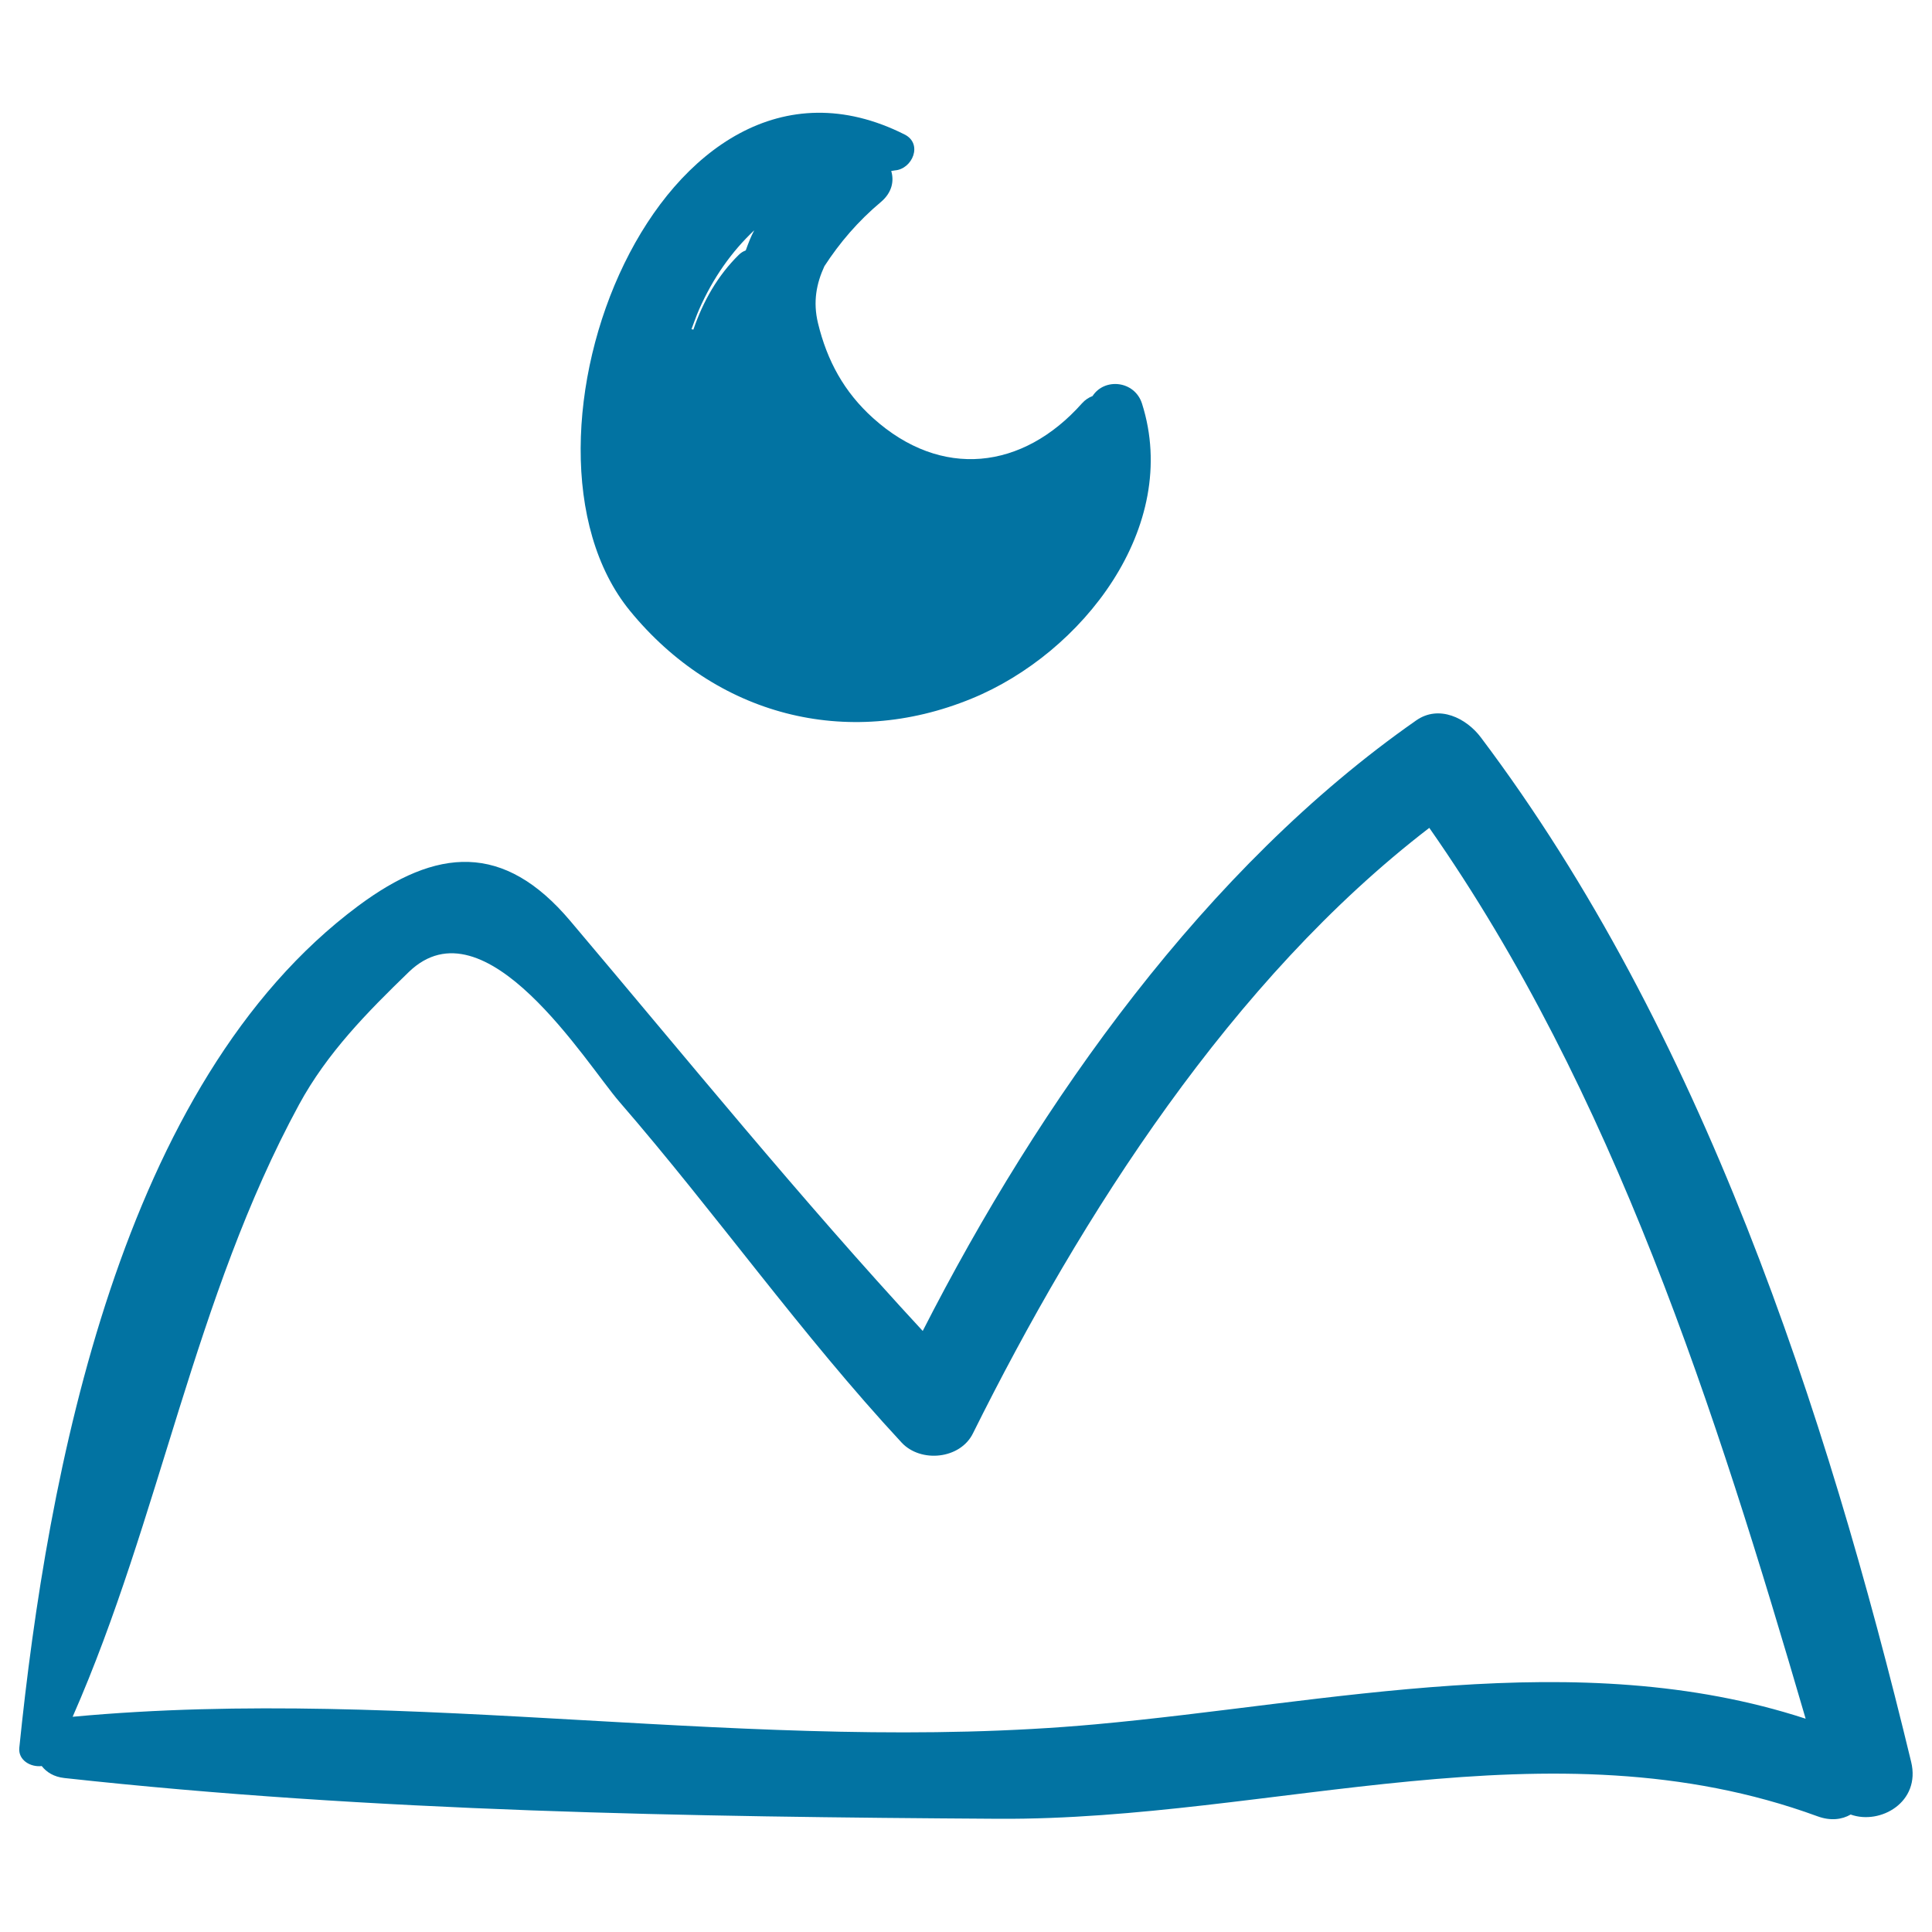 <svg xmlns="http://www.w3.org/2000/svg" viewBox="0 0 1000 1000" style="fill:#0273a2">
<title>Mountain At Night SVG icon</title>
<g><path d="M989.2,911.9C945,729,880.8,533.5,766.5,381.7c-7.5-10-21.7-17.1-33.5-8.8c-108.8,76-194.7,197-255.4,316c-63.1-68.2-122.6-141.5-182.4-212.2c-34.5-40.9-69.2-38-109.8-7.8C62.4,560.4,24.5,762.3,10,904.6c-0.7,6.5,5.9,10.2,11.6,9.5c2.5,3.2,6.3,5.6,11.7,6.2c159.4,17.5,323.3,20.1,483.6,21.1c141.9,0.8,285.1-52.1,423.8-1.3c6.8,2.5,12.7,1.7,17.2-0.9C973.2,944.7,994.3,932.8,989.2,911.9z M567.1,892.5c-175.9,16-353.4-20.3-529.5-3.9c45.3-103,62.8-216.7,117.2-316.9c14.5-26.7,35.3-47.8,56.8-68.6c39.5-38.2,91.9,47.5,109,67.2c50,57.7,94.1,120.4,146.1,176.4c9.9,10.6,30.3,8.6,36.9-4.8c56.2-113.1,134.1-235,236.2-313.4C835.4,565.1,888,730.2,934.6,889.6C816.3,851,688.1,881.5,567.1,892.5z"/><path d="M591.1,208.9c-3.8-11.9-19.4-13.5-25.6-3.9c-1.9,0.7-3.8,1.9-5.5,3.8c-30.6,34.4-72.8,39.4-108.1,7.6c-15-13.5-23.8-29.7-28.5-49.1c-2.7-11.1-0.8-20.6,3.3-29.5c7.9-12.2,17.5-23.4,29.2-33.2c5.7-4.8,7-10.7,5.4-16.1c0.6-0.1,1.2-0.2,1.9-0.3c9.1-0.7,14.6-13.8,5-18.6C341.9,6,255,229.3,326.1,316.2c44.2,54,112,72,176.8,45.4C560.1,338.2,611.4,272.8,591.1,208.9z M357.9,170.4c1.3-3.4,2.5-6.9,3.9-10.1c7.2-16.4,16.9-30.1,28.6-41.1c-1.8,3.3-3.1,6.8-4.4,10.4c-1.3,0.5-2.5,1.2-3.6,2.3c-10.8,10.6-18.5,24-23.5,38.7C358.5,170.5,358.2,170.5,357.9,170.4z"/></g>
</svg>